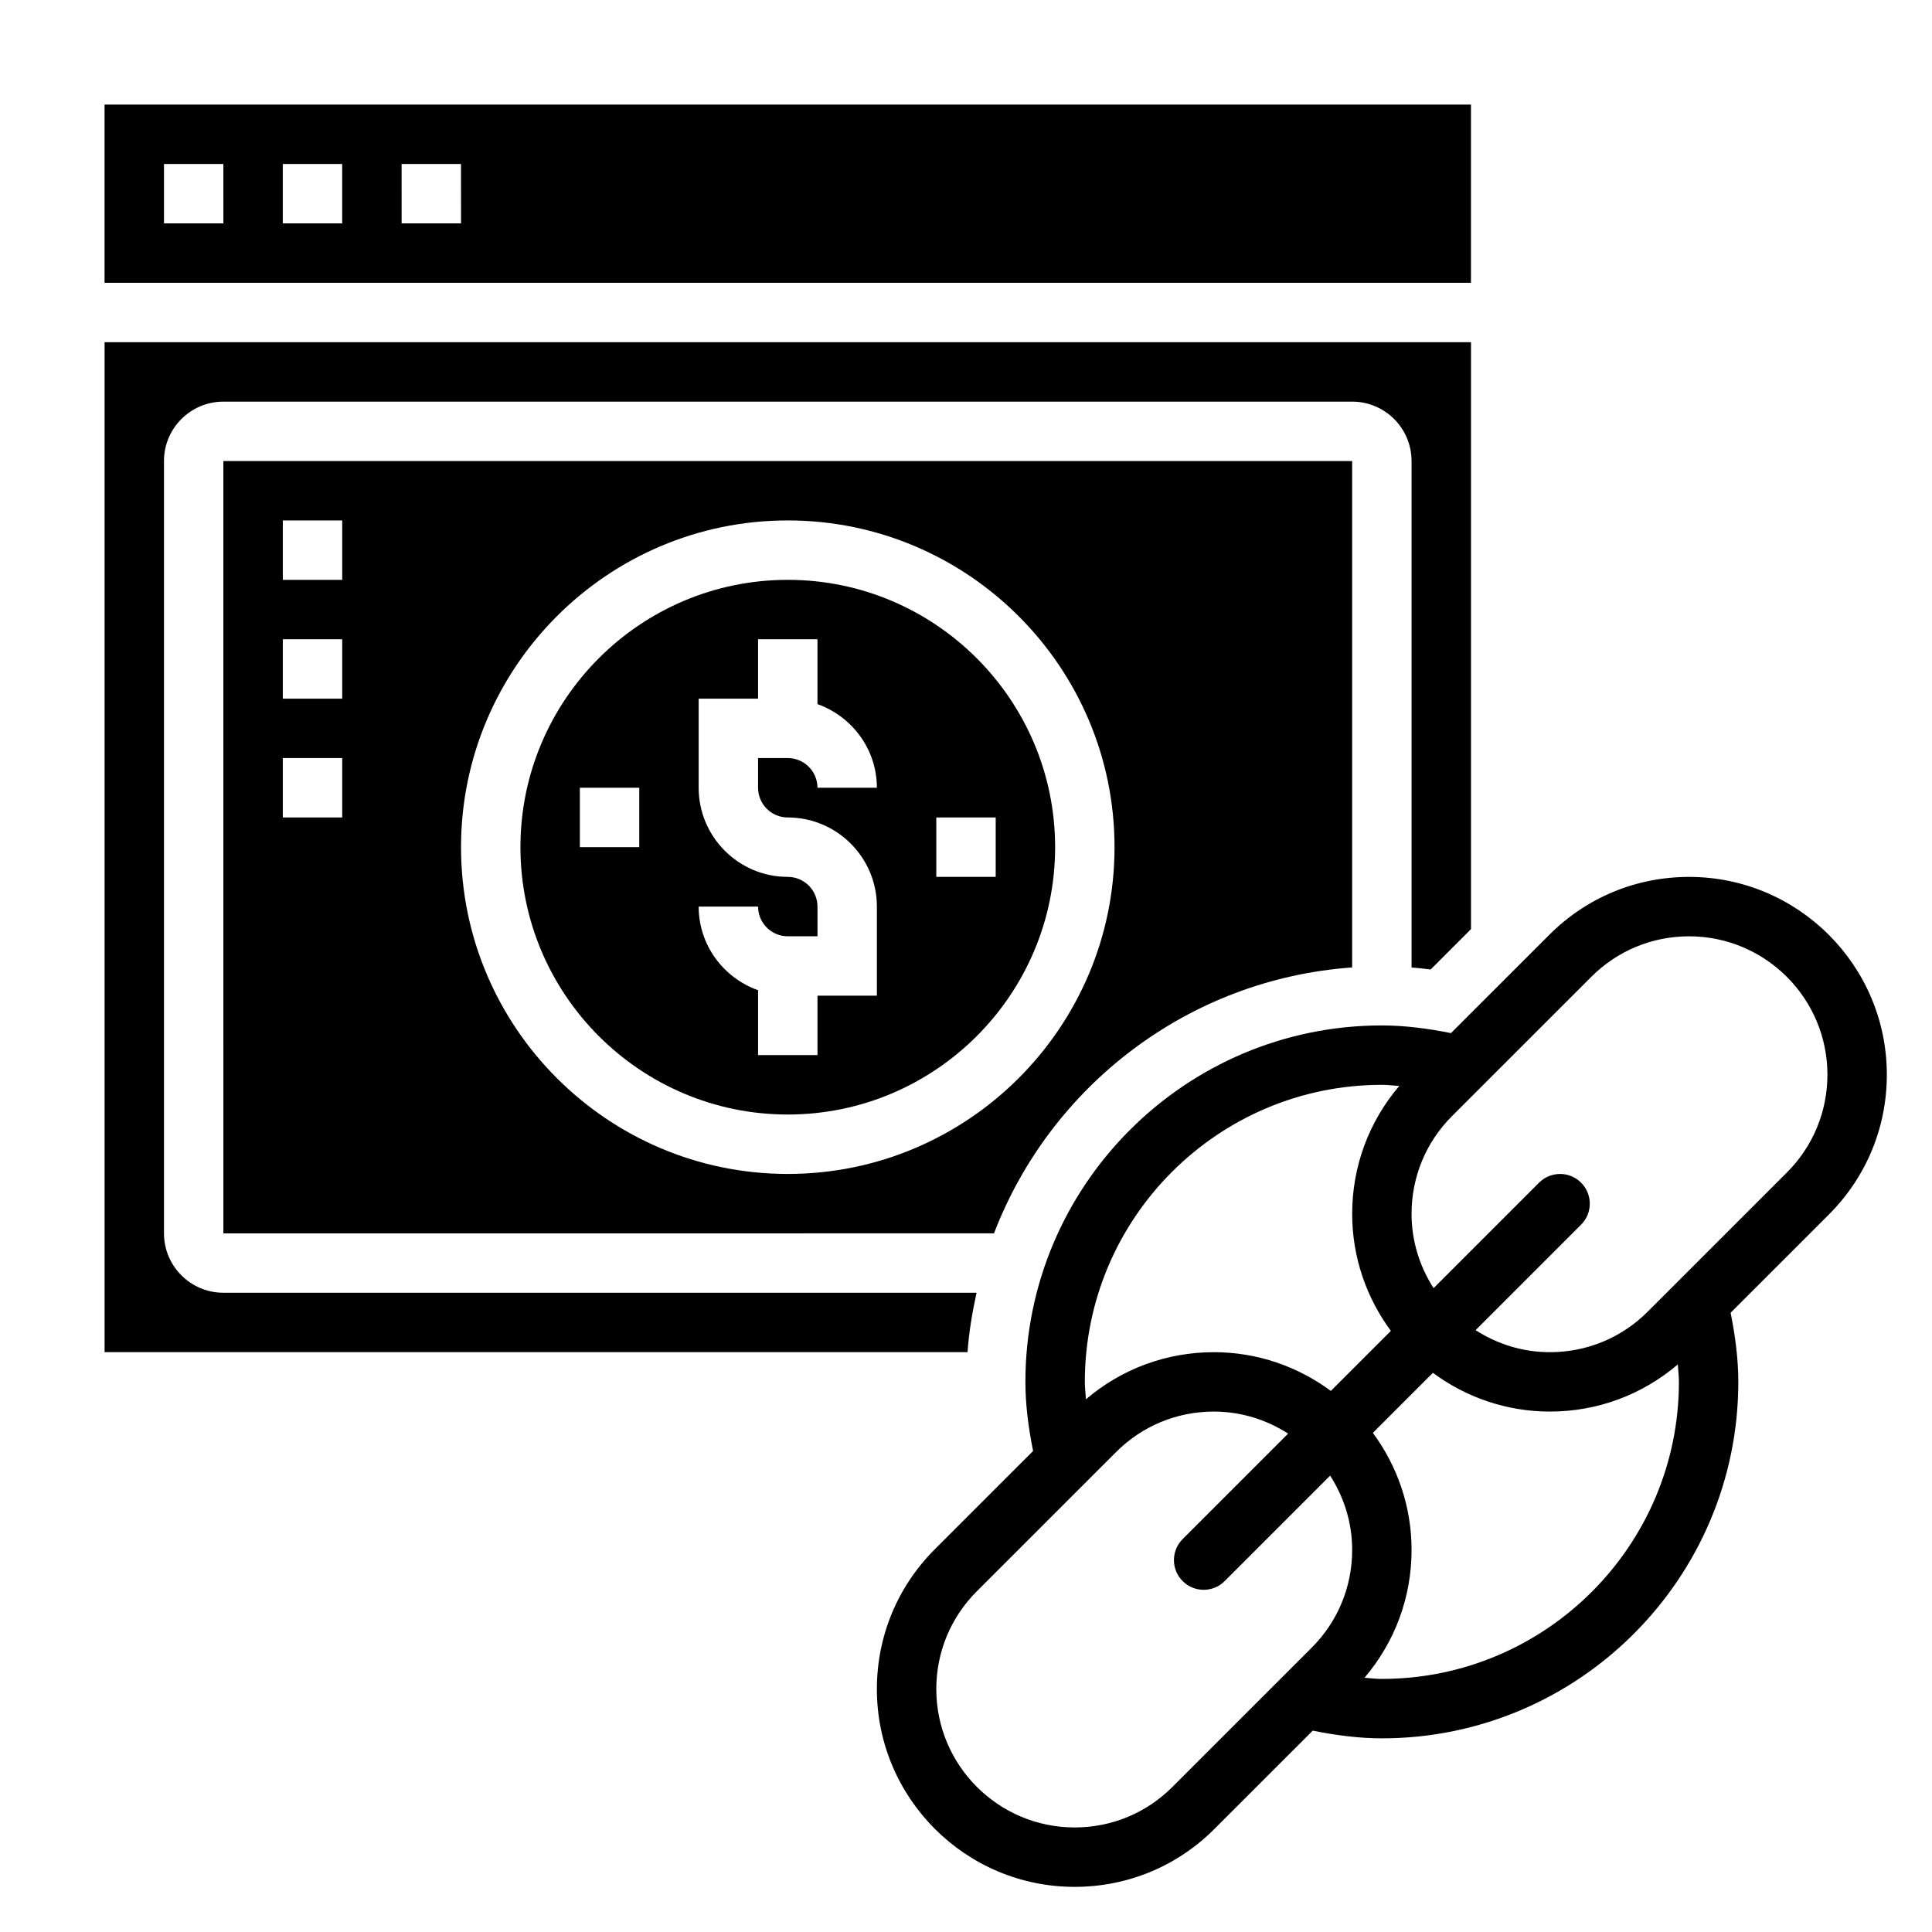 <?xml version="1.0" encoding="UTF-8"?>
<!-- Uploaded to: ICON Repo, www.svgrepo.com, Generator: ICON Repo Mixer Tools -->
<svg fill="#000000" width="800px" height="800px" version="1.1" viewBox="144 144 512 512" xmlns="http://www.w3.org/2000/svg">
 <g>
  <path d="m533.82 171.71h-362.11v47.23h362.11zm-330.62 31.488h-15.746v-15.746h15.742zm31.488 0h-15.746v-15.746h15.742zm31.488 0h-15.742l-0.004-15.746h15.742z"/>
  <path d="m203.2 470.86 204.22-0.008c14.965-39.031 51.461-67.375 94.914-70.469v-134.2h-299.14zm149.57-188.94c47.742 0 86.594 38.848 86.594 86.594 0 47.742-38.848 86.594-86.594 86.594-47.742 0-86.594-38.848-86.594-86.594 0.004-47.746 38.852-86.594 86.594-86.594zm-133.82 0h15.742v15.742l-15.742 0.004zm0 31.488h15.742v15.742h-15.742zm0 31.488h15.742v15.742h-15.742z"/>
  <path d="m352.77 439.36c39.062 0 70.848-31.781 70.848-70.848 0-39.07-31.789-70.848-70.848-70.848-39.062 0-70.848 31.781-70.848 70.848 0 39.066 31.789 70.848 70.848 70.848zm39.359-78.723h15.742v15.742h-15.742zm-39.359 15.746c-13.02 0-23.617-10.598-23.617-23.617v-23.617h15.742v-15.742h15.742v17.191c9.141 3.258 15.742 11.918 15.742 22.168h-15.742c0-4.344-3.535-7.871-7.871-7.871h-7.871v7.871c0 4.344 3.535 7.871 7.871 7.871 13.02 0 23.617 10.598 23.617 23.617v23.617h-15.742v15.742h-15.742v-17.191c-9.141-3.258-15.742-11.918-15.742-22.168h15.742c0 4.344 3.535 7.871 7.871 7.871h7.871v-7.871c0-4.344-3.531-7.871-7.871-7.871zm-55.102-23.617h15.742v15.742h-15.742z"/>
  <path d="m402.79 486.59h-199.59c-8.684 0-15.742-7.062-15.742-15.742l-0.004-204.67c0-8.684 7.062-15.742 15.742-15.742h299.14c8.684 0 15.742 7.062 15.742 15.742v134.22c1.66 0.141 3.312 0.293 5.055 0.527l10.695-10.699v-155.54h-362.11v267.65h228.69c0.375-5.379 1.266-10.605 2.391-15.746z"/>
  <path d="m644.03 428.79c0-28.898-23.508-52.402-52.402-52.402-14.004 0-27.168 5.449-37.055 15.352l-26.055 26.047c-6.168-1.242-12.312-2.039-18.312-2.039-52.09 0-94.465 42.375-94.465 94.465 0 5.992 0.797 12.137 2.039 18.316l-26.055 26.047c-9.898 9.914-15.344 23.059-15.344 37.059 0 28.895 23.504 52.402 52.402 52.402 14.004 0 27.168-5.449 37.055-15.352l26.055-26.047c6.164 1.242 12.312 2.039 18.312 2.039 52.09 0 94.465-42.375 94.465-94.465 0-5.992-0.797-12.137-2.039-18.316l26.055-26.047c9.895-9.914 15.344-23.062 15.344-37.059zm-133.82 2.703c1.512 0 3.07 0.203 4.606 0.301-8.055 9.465-12.477 21.32-12.477 33.887 0 11.609 3.84 22.316 10.258 31.016l-15.91 15.91c-8.691-6.426-19.398-10.266-31.008-10.266-12.57 0-24.434 4.426-33.891 12.484-0.094-1.543-0.297-3.102-0.297-4.613 0-43.406 35.312-78.719 78.719-78.719zm-18.609 149.17-36.895 36.887c-6.922 6.93-16.125 10.742-25.918 10.742-20.215 0-36.66-16.445-36.66-36.66 0-9.785 3.809-18.996 10.738-25.922l36.895-36.887c6.922-6.93 16.125-10.742 25.918-10.742 7.258 0 13.988 2.18 19.688 5.84l-27.953 27.953c-3.078 3.078-3.078 8.055 0 11.133 1.535 1.535 3.551 2.309 5.566 2.309 2.016 0 4.031-0.77 5.566-2.305l27.953-27.953c3.656 5.695 5.84 12.426 5.84 19.684 0 9.785-3.812 18.996-10.738 25.922zm18.609 8.266c-1.512 0-3.07-0.203-4.606-0.301 8.055-9.469 12.477-21.324 12.477-33.887 0-11.609-3.84-22.316-10.258-31.016l15.91-15.91c8.691 6.426 19.398 10.266 31.008 10.266 12.57 0 24.434-4.426 33.891-12.484 0.094 1.543 0.297 3.102 0.297 4.613 0 43.406-35.312 78.719-78.719 78.719zm107.34-134.21-36.895 36.887c-6.922 6.926-16.125 10.738-25.918 10.738-7.258 0-13.988-2.18-19.688-5.84l27.953-27.953c3.078-3.078 3.078-8.055 0-11.133s-8.055-3.078-11.133 0l-27.953 27.953c-3.66-5.699-5.84-12.43-5.84-19.688 0-9.785 3.809-18.996 10.738-25.922l36.895-36.887c6.922-6.93 16.125-10.742 25.918-10.742 20.215 0 36.66 16.445 36.66 36.66 0 9.785-3.812 18.996-10.738 25.926z"/>
 </g>
</svg>